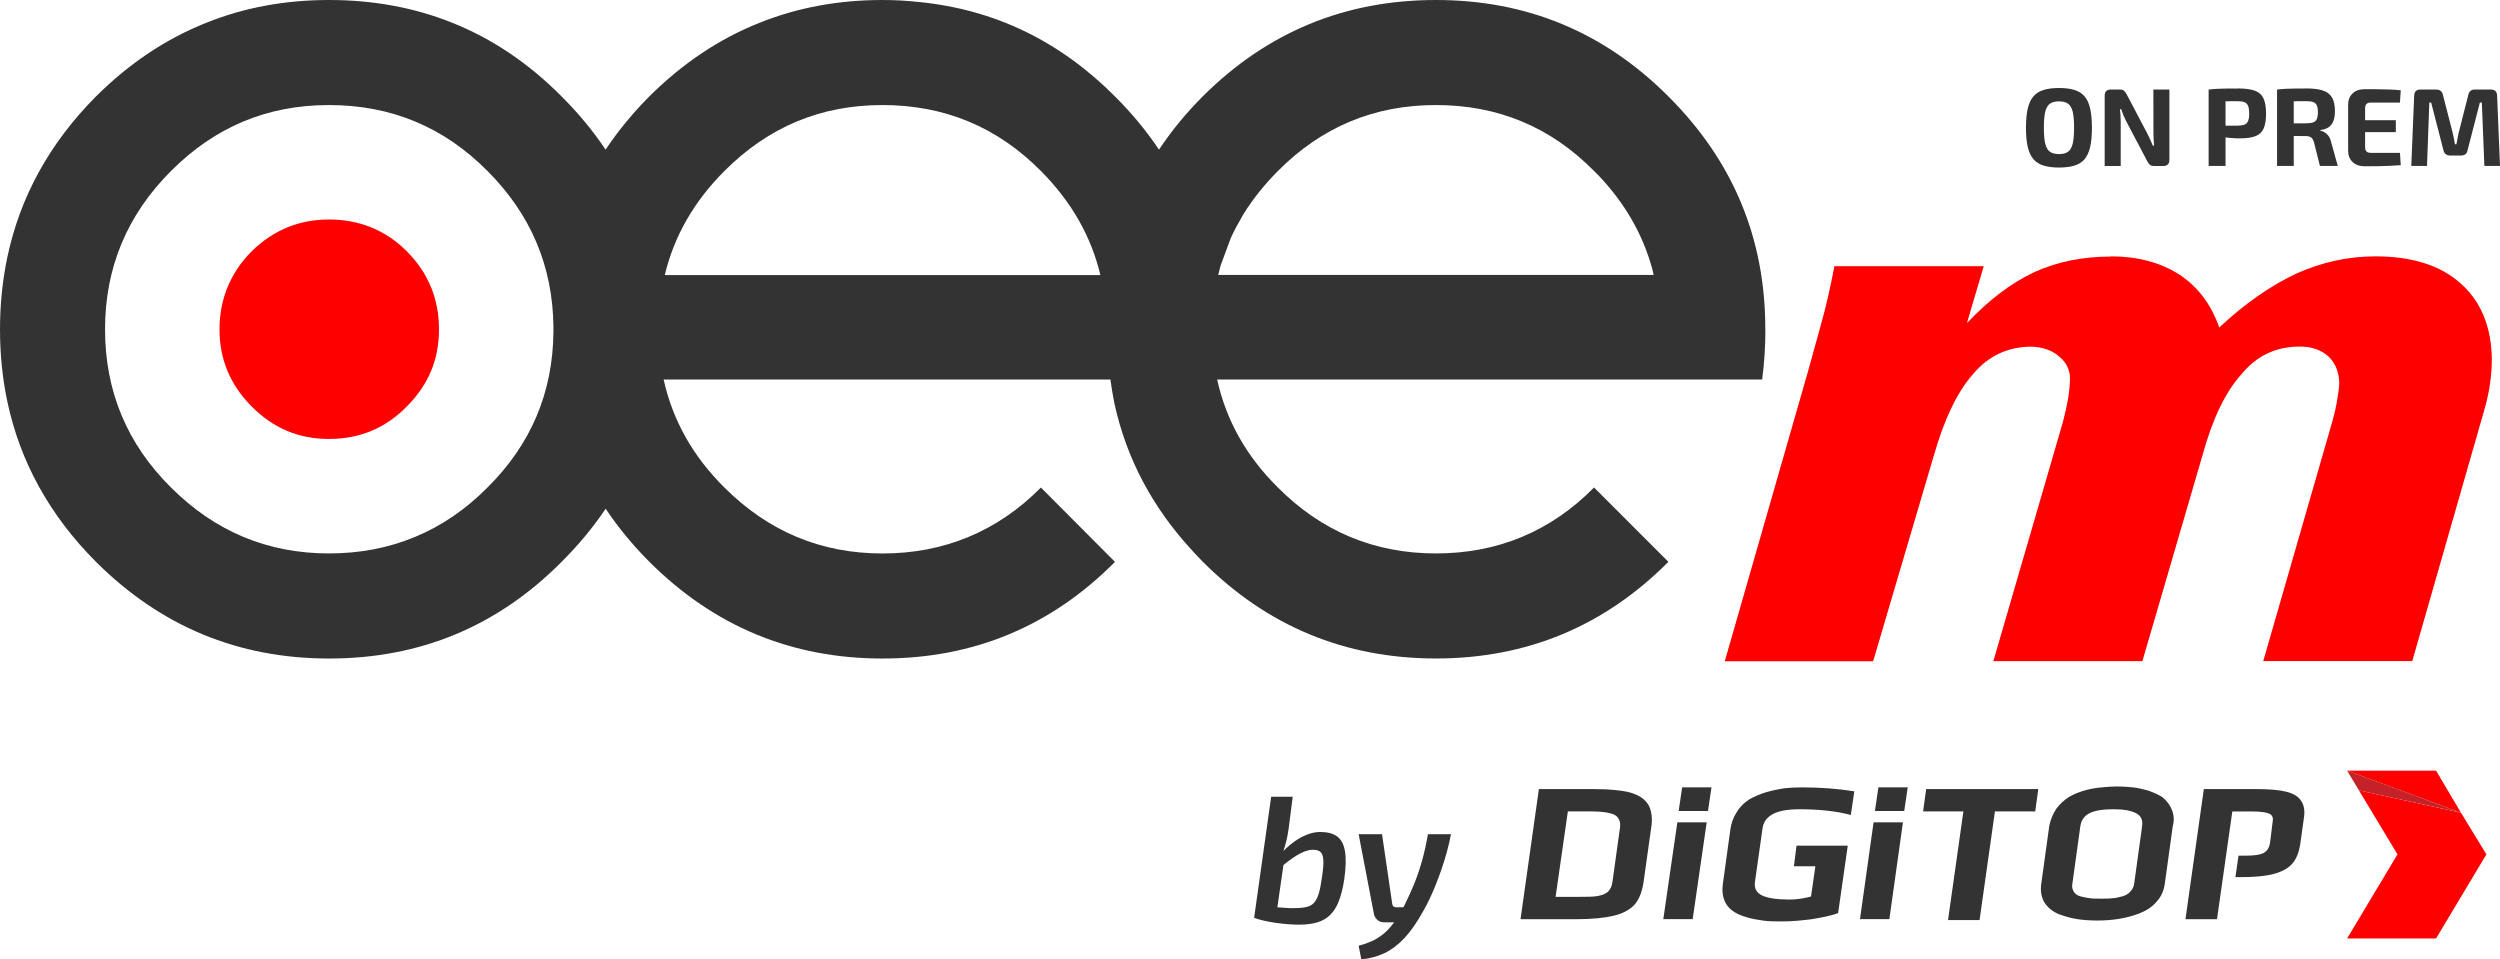 <?xml version="1.0" encoding="UTF-8"?><svg id="Layer_2" xmlns="http://www.w3.org/2000/svg" viewBox="0 0 564.48 216.62"><defs><style>.cls-1,.cls-2{fill-rule:evenodd;}.cls-1,.cls-3{fill:red;}.cls-2,.cls-4{fill:#333;}.cls-5{fill:#c42228;}</style></defs><g id="Réteg_1"><path class="cls-2" d="M360.8,39.49l-.88-.88c-9.78-9.93-21.68-14.89-35.69-14.89s-25.81,4.96-35.69,14.89c-.78.78-1.52,1.57-2.23,2.37-1.37,1.53-2.64,3.12-3.8,4.74-.1.14-.2.29-.29.44-.11.15-.21.31-.33.47-.09.14-.19.27-.29.4-.06.09-.12.19-.18.29-.06.1-.13.2-.18.29-.06.1-.12.2-.18.29-.08.13-.17.27-.26.4-.08.13-.15.25-.22.36-.08.13-.15.26-.22.4-.9,1.52-1.72,3.08-2.45,4.67l-2.3,6.2c-.19.71-.37,1.43-.55,2.15h98.32c-.09-.38-.18-.77-.26-1.17-2.13-7.94-6.24-15.09-12.34-21.46ZM398.61,74.38c0,3.84-.24,7.61-.73,11.31h-123.06c2.04,9.25,6.62,17.37,13.72,24.38,9.88,9.93,21.78,14.89,35.69,14.89s25.91-4.96,35.69-14.89l16.79,16.79c-14.5,14.55-31.99,21.82-52.48,21.82s-38.08-7.27-52.63-21.82c-.6-.6-1.18-1.21-1.75-1.82-.09-.1-.18-.19-.26-.29-.09-.1-.18-.19-.26-.29-9.1-9.81-15-20.93-17.7-33.36-.36-1.78-.66-3.58-.91-5.4h-100.87c2.02,9.19,6.59,17.32,13.72,24.38,9.93,9.93,21.82,14.89,35.69,14.89s25.94-4.96,35.77-14.89l16.72,16.79c-14.45,14.55-31.95,21.82-52.48,21.82s-38.03-7.27-52.63-21.82c-3.79-3.8-7.09-7.8-9.89-12.01-2.81,4.2-6.14,8.21-9.96,12.01-14.45,14.55-31.95,21.82-52.48,21.82s-38.03-7.27-52.63-21.82c-10.52-10.55-17.21-22.7-20.07-36.42-1.07-5.13-1.61-10.48-1.61-16.06s.54-10.95,1.61-16.1c2.86-13.76,9.55-25.94,20.07-36.53,7.54-7.49,15.86-13.04,24.96-16.64C55.16,1.7,64.38,0,74.3,0s19.22,1.7,27.74,5.11c9.05,3.6,17.3,9.15,24.74,16.64,3.83,3.81,7.15,7.83,9.96,12.04,2.8-4.21,6.1-8.23,9.89-12.04,7.54-7.49,15.86-13.04,24.96-16.64,8.52-3.41,17.74-5.11,27.66-5.11,2.77,0,5.47.15,8.1.44,17.08,1.65,31.87,8.76,44.38,21.31,3.82,3.81,7.14,7.82,9.96,12.04,2.8-4.22,6.1-8.24,9.89-12.04,14.55-14.5,32.09-21.75,52.63-21.75s37.98,7.25,52.48,21.75c14.6,14.55,21.9,32.04,21.9,52.48v.15ZM163.57,38.61c-6.88,6.88-11.37,14.71-13.47,23.5h98.36c-2.09-8.77-6.57-16.61-13.43-23.5-9.83-9.93-21.75-14.89-35.77-14.89s-25.77,4.96-35.69,14.89ZM124.96,75.03v-1.31c-.16-13.63-5.12-25.34-14.89-35.11-9.83-9.93-21.75-14.89-35.77-14.89s-25.77,4.96-35.69,14.89c-9.93,9.93-14.89,21.85-14.89,35.77s4.96,25.86,14.89,35.69c9.93,9.93,21.82,14.89,35.69,14.89s25.94-4.96,35.77-14.89c9.77-9.68,14.74-21.35,14.89-35.04Z"/><path class="cls-1" d="M476.56,57.88c6.03,0,11.19,1.36,15.48,4.09,4.18,2.73,7.2,6.71,9.05,11.97,5.74-5.35,11.51-9.39,17.3-12.12,5.84-2.63,11.82-3.94,17.96-3.94,8.27,0,14.7,2.04,19.27,6.13,4.57,4.09,6.91,9.76,7.01,17.01,0,3.7-.53,7.45-1.61,11.24l-16.35,57.01h-33.65l15.55-53.94c.58-2.04.97-3.79,1.17-5.25.29-1.56.44-2.82.44-3.8-.1-2.43-.93-4.38-2.48-5.84-1.66-1.46-3.79-2.19-6.42-2.19-5.4,0-9.8,2.09-13.21,6.28-3.6,3.99-6.52,10.07-8.76,18.25l-13.58,46.5h-33.65l15.69-53.94c.49-1.85.88-3.6,1.17-5.25.29-1.75.44-3.31.44-4.67,0-1.95-.83-3.6-2.48-4.96-1.56-1.36-3.63-2.09-6.2-2.19-5.35,0-9.78,2.09-13.28,6.28-3.5,3.99-6.42,10.07-8.76,18.25l-13.72,46.5h-33.5l19.05-66.35c.68-2.53,1.56-5.72,2.63-9.56,1.07-3.7,2.09-8.13,3.07-13.28h33.72l-3.8,12.85c4.96-5.26,10.05-9.1,15.26-11.53,5.16-2.34,10.9-3.5,17.23-3.5ZM56.86,56.71c4.87-4.77,10.68-7.15,17.44-7.15s12.75,2.38,17.52,7.15c4.87,4.87,7.3,10.75,7.3,17.66s-2.43,12.58-7.3,17.44c-4.77,4.87-10.61,7.3-17.52,7.3s-12.58-2.43-17.44-7.3c-4.87-4.87-7.3-10.68-7.3-17.44s2.43-12.8,7.3-17.66Z"/><polyline class="cls-4" points="426.6 207.54 429.67 185.68 423.04 185.68 419.97 207.54 426.6 207.54"/><polyline class="cls-4" points="385.36 185.68 378.73 185.68 375.56 207.54 382.19 207.54 385.36 185.68"/><polyline class="cls-4" points="379.82 177.77 379.03 183.11 385.65 183.11 386.44 177.77 379.82 177.77"/><path class="cls-4" d="M372.2,181.73c-.79-1.29-2.08-2.18-4.06-2.77-1.88-.49-4.65-.79-8.11-.79h-12.56l-4.15,29.38h12.66c3.56,0,6.33-.3,8.41-.79,2.08-.49,3.66-1.38,4.75-2.57.99-1.19,1.68-2.97,1.98-5.14l1.68-11.97c.4-2.27.1-4.06-.59-5.34ZM365.77,186.97l-1.68,12.07c-.1.99-.49,1.78-.99,2.27s-1.29.79-2.27.99c-.99.2-2.47.2-4.45.2h-5.14l2.77-19.29h5.44c2.37,0,4.15.3,5.14.79.99.59,1.38,1.58,1.19,2.97Z"/><polyline class="cls-4" points="424.13 177.77 423.34 183.11 429.96 183.11 430.75 177.77 424.13 177.77"/><polyline class="cls-4" points="434.91 178.17 434.22 183.21 443.32 183.21 439.85 207.74 446.97 207.74 450.44 183.21 459.54 183.21 460.23 178.17 434.91 178.17"/><path class="cls-4" d="M406.13,182.72c4.45,0,8.41.4,11.77,1.29l.79-5.34c-3.76-.59-7.71-.89-11.87-.89-1.58,0-2.87.1-3.96.2-1.29.2-2.67.49-4.06.89-1.38.4-2.67.99-3.76,1.58-1.09.69-2.08,1.58-2.87,2.87-.79,1.19-1.29,2.57-1.48,4.06l-1.68,12.17c-.2,1.38-.1,2.57.3,3.66.4.99.99,1.78,1.78,2.37.79.59,1.78,1.09,3.17,1.48,1.19.4,2.47.59,3.76.79s2.77.2,4.45.2c1.98,0,4.15-.2,6.53-.49,2.37-.4,4.45-.79,6.03-1.38l2.18-15.23h-11.57l-.59,4.65h4.85l-.99,6.82c-1.78.49-3.36.69-4.85.69-2.77,0-4.85-.3-6.13-.89-1.29-.59-1.88-1.58-1.68-3.07l1.68-11.87c.3-3.07,3.07-4.55,8.21-4.55"/><path class="cls-4" d="M516.21,178.76c-1.58-.4-3.86-.59-6.73-.59h-11.87l-4.15,29.38h7.12l3.46-24.33h4.35c1.98,0,3.36.2,3.96.49.69.3.99.89.79,1.88l-.59,4.75c-.2,1.09-.59,1.78-1.48,2.27-.79.4-2.08.59-3.96.59h-1.68l-.69,4.85h1.09c3.07,0,5.54-.2,7.42-.69,1.88-.49,3.26-1.19,4.25-2.27.99-1.09,1.58-2.57,1.88-4.55l.79-5.64c.3-1.68.1-3.07-.59-4.06-.59-.99-1.78-1.68-3.36-2.08"/><path class="cls-4" d="M490.3,182.62c-.49-1.09-1.19-1.88-1.98-2.57-.89-.59-1.98-1.09-3.36-1.58-1.19-.3-2.37-.59-3.36-.69s-2.18-.2-3.66-.2c-1.19,0-2.27.1-3.36.2-1.19.1-2.47.3-3.86.69-1.38.4-2.57.89-3.56,1.48-1.09.69-2.08,1.58-2.87,2.67-.79,1.19-1.29,2.47-1.58,3.86l-1.78,12.86c-.3,1.78,0,3.26.69,4.45.79,1.19,1.88,2.08,3.36,2.67,1.38.49,2.77.89,4.15,1.09,1.38.2,2.87.3,4.45.3,3.36,0,6.53-.49,9.4-1.58,1.58-.59,2.97-1.48,3.96-2.67,1.09-1.19,1.68-2.57,1.88-4.25l1.78-12.86c.4-1.38.2-2.77-.3-3.86ZM483.67,186.58l-1.78,12.86c-.1.79-.4,1.38-.89,1.88-.4.49-1.09.89-1.88,1.09-.79.2-1.48.4-2.18.4-.69.1-1.58.1-2.57.1s-1.88,0-2.47-.1c-.69-.1-1.38-.2-2.08-.4-.79-.2-1.29-.59-1.58-1.09-.3-.49-.49-1.09-.3-1.88l1.78-12.86c.2-1.38.89-2.37,2.08-2.97,1.19-.59,2.97-.89,5.34-.89s4.06.3,5.14.89c1.19.59,1.58,1.58,1.38,2.97Z"/><polyline class="cls-3" points="532.63 178.46 541.33 192.91 529.96 211.9 550.04 211.9 561.41 192.91 555.67 183.51 532.63 178.46"/><polygon class="cls-3" points="555.67 183.51 550.04 174.01 529.96 174.01 555.67 183.51"/><path class="cls-5" d="M529.96,174.01l2.67,4.45,23.05,5.04-25.72-9.5Z"/><path class="cls-4" d="M464.91,19.87c1.37,0,2.52.15,3.48.44.95.29,1.71.77,2.29,1.45.58.67,1,1.59,1.26,2.75s.4,2.6.4,4.34-.13,3.18-.4,4.34-.69,2.08-1.26,2.75c-.57.67-1.34,1.16-2.29,1.45-.95.29-2.11.44-3.48.44s-2.52-.15-3.48-.44c-.95-.29-1.72-.78-2.3-1.45-.58-.67-1.01-1.59-1.28-2.75s-.4-2.6-.4-4.34.13-3.18.4-4.34.69-2.08,1.28-2.75c.58-.68,1.35-1.16,2.3-1.45s2.11-.44,3.48-.44ZM464.91,22.89c-.88,0-1.57.18-2.06.53-.49.35-.84.95-1.05,1.81s-.31,2.06-.31,3.61.1,2.73.31,3.6c.21.87.56,1.47,1.05,1.82.49.35,1.18.53,2.06.53s1.55-.17,2.04-.53c.49-.35.84-.96,1.05-1.82.21-.87.31-2.07.31-3.6s-.1-2.75-.31-3.61c-.21-.86-.56-1.46-1.05-1.81-.49-.35-1.17-.53-2.04-.53Z"/><path class="cls-4" d="M489.83,20.22v15.88c0,.92-.46,1.38-1.38,1.38h-2.1c-.42,0-.73-.1-.95-.29-.22-.19-.42-.48-.6-.86l-4.77-9.05c-.2-.38-.4-.81-.59-1.27-.19-.47-.35-.92-.49-1.35h-.28c.05.45.09.9.12,1.36.03.46.05.91.05,1.36v10.1h-3.62v-15.88c0-.92.47-1.38,1.4-1.38h2.08c.4,0,.7.1.91.29s.41.48.61.86l4.62,8.77c.2.38.41.81.62,1.28.22.47.42.95.62,1.45h.3c-.05-.5-.09-.99-.11-1.46-.02-.47-.04-.95-.04-1.41l-.02-9.78h3.6Z"/><path class="cls-4" d="M505.31,19.97c1.62,0,2.88.17,3.8.5.92.33,1.57.91,1.96,1.73s.59,1.96.59,3.42-.19,2.61-.56,3.42-.99,1.39-1.84,1.71c-.85.32-2,.49-3.45.49-.77,0-1.52-.03-2.25-.1-.73-.07-1.42-.15-2.05-.25-.63-.1-1.17-.2-1.62-.31-.45-.11-.76-.21-.92-.31l.08-1.9h6.2c.67-.02,1.19-.1,1.56-.25.38-.15.64-.42.8-.83.16-.4.24-.96.24-1.67s-.08-1.3-.24-1.7c-.16-.4-.43-.68-.8-.84-.38-.16-.9-.24-1.56-.24-1.53,0-2.85,0-3.95.03-1.1.02-1.84.05-2.23.1l-.38-2.75c.7-.08,1.36-.14,1.98-.17.62-.03,1.29-.05,2.01-.06.73,0,1.6-.01,2.64-.01ZM502.51,20.22v17.25h-3.82v-17.25h3.82Z"/><path class="cls-4" d="M520.78,19.97c1.52,0,2.75.15,3.69.46.94.31,1.63.83,2.08,1.58.44.74.66,1.77.66,3.09,0,.8-.1,1.5-.31,2.11-.21.61-.55,1.1-1.04,1.46-.48.37-1.14.6-1.98.7v.12c.3.05.61.17.94.35.32.18.63.45.91.81.28.36.49.84.62,1.44l1.5,5.38h-4.03l-1.32-5.25c-.15-.57-.37-.96-.66-1.17-.29-.22-.7-.33-1.21-.33-1.13,0-2.09,0-2.86-.01-.77,0-1.42-.02-1.95-.04s-1-.03-1.41-.05l.08-2.78h6.22c.67,0,1.2-.07,1.59-.21.39-.14.67-.4.82-.76.16-.37.24-.88.24-1.53s-.08-1.18-.24-1.54c-.16-.36-.43-.61-.82-.75-.39-.14-.92-.21-1.59-.21-1.57,0-2.89,0-3.97.03-1.08.02-1.83.04-2.23.08l-.38-2.73c.7-.08,1.36-.14,1.98-.17.62-.03,1.29-.05,2.02-.06.73,0,1.62-.01,2.65-.01ZM517.91,20.22v17.25h-3.77v-17.25h3.77Z"/><path class="cls-4" d="M533.86,20.14c.93,0,1.88,0,2.83.01.95,0,1.88.03,2.8.06.92.03,1.77.09,2.58.17l-.18,2.78h-6.62c-.42,0-.73.11-.94.33s-.31.53-.31.95v8.8c0,.42.1.73.31.95s.52.32.94.32h6.62l.18,2.78c-.8.07-1.66.12-2.58.16-.92.04-1.85.07-2.8.08-.95,0-1.89.01-2.83.01-1.1,0-1.99-.32-2.66-.96-.67-.64-1.01-1.48-1.01-2.51v-10.45c0-1.05.34-1.89,1.01-2.53.68-.63,1.56-.95,2.66-.95ZM530.63,27.14h10.33v2.7h-10.33v-2.7Z"/><path class="cls-4" d="M562.43,20.22c.9,0,1.37.47,1.4,1.4l.65,15.85h-3.53l-.57-14.3h-.45l-2.77,10.75c-.15.8-.65,1.2-1.5,1.2h-2.4c-.85,0-1.37-.4-1.55-1.2l-2.77-10.75h-.42l-.52,14.3h-3.55l.65-15.85c.03-.93.51-1.4,1.43-1.4h3.57c.82,0,1.32.41,1.5,1.23l2.23,8.67c.1.4.18.8.25,1.21.07.41.14.82.23,1.24h.33c.08-.42.16-.83.24-1.24.08-.41.15-.82.24-1.24l2.2-8.65c.17-.82.67-1.23,1.5-1.23h3.65Z"/><path class="cls-4" d="M291.89,179.87l-.93,7.26c-.14.95-.3,1.83-.49,2.66s-.45,1.68-.77,2.58l.45.45-2.11,14.68-4.87-.24,3.85-27.37h4.87v-.02ZM298.14,187.86c1.57,0,2.81.32,3.73.97s1.52,1.75,1.8,3.3c.28,1.56.24,3.67-.14,6.35-.3,1.97-.7,3.62-1.22,4.95-.51,1.33-1.17,2.38-1.97,3.16s-1.77,1.34-2.92,1.68c-1.15.34-2.51.51-4.08.51-.76,0-1.59-.03-2.49-.1s-1.82-.17-2.76-.3c-.93-.14-1.82-.3-2.66-.49s-1.6-.41-2.27-.65l3.2-2.56c.76.08,1.52.15,2.29.2s1.48.1,2.13.14,1.16.05,1.54.02c1.11,0,2.01-.09,2.72-.26.7-.18,1.27-.51,1.7-.99.43-.49.78-1.19,1.05-2.11s.5-2.09.69-3.53c.27-1.73.38-3.05.32-3.95-.05-.9-.27-1.52-.65-1.84-.38-.33-.95-.49-1.7-.49-1,0-2.16.39-3.47,1.16s-2.72,1.84-4.24,3.22l-.81-1.91c.54-.76,1.19-1.52,1.95-2.29.76-.77,1.59-1.47,2.49-2.11.91-.64,1.84-1.14,2.82-1.52.97-.38,1.95-.57,2.92-.57h.03Z"/><path class="cls-4" d="M327.62,188.35c-.24,1.27-.53,2.53-.87,3.79s-.72,2.51-1.14,3.75-.86,2.45-1.32,3.61c-.46,1.16-.94,2.28-1.44,3.35s-1.02,2.06-1.56,2.98c-1.38,2.49-2.78,4.49-4.2,6-1.42,1.51-2.92,2.64-4.5,3.39-1.58.74-3.32,1.21-5.21,1.4l-.61-3.08c1.03-.27,1.99-.6,2.88-.99s1.76-.93,2.62-1.6c.85-.68,1.68-1.56,2.49-2.66.81-1.1,1.64-2.47,2.47-4.12.81-1.62,1.53-3.22,2.17-4.81.63-1.58,1.2-3.27,1.7-5.05s.94-3.77,1.32-5.96h5.2ZM312.05,188.35l2.31,15.77c.08.49.36.73.85.73h2.27l-1.58,3.41h-3.33c-.62,0-1.14-.18-1.56-.55s-.68-.82-.79-1.36l-3.45-18h5.28Z"/></g></svg>